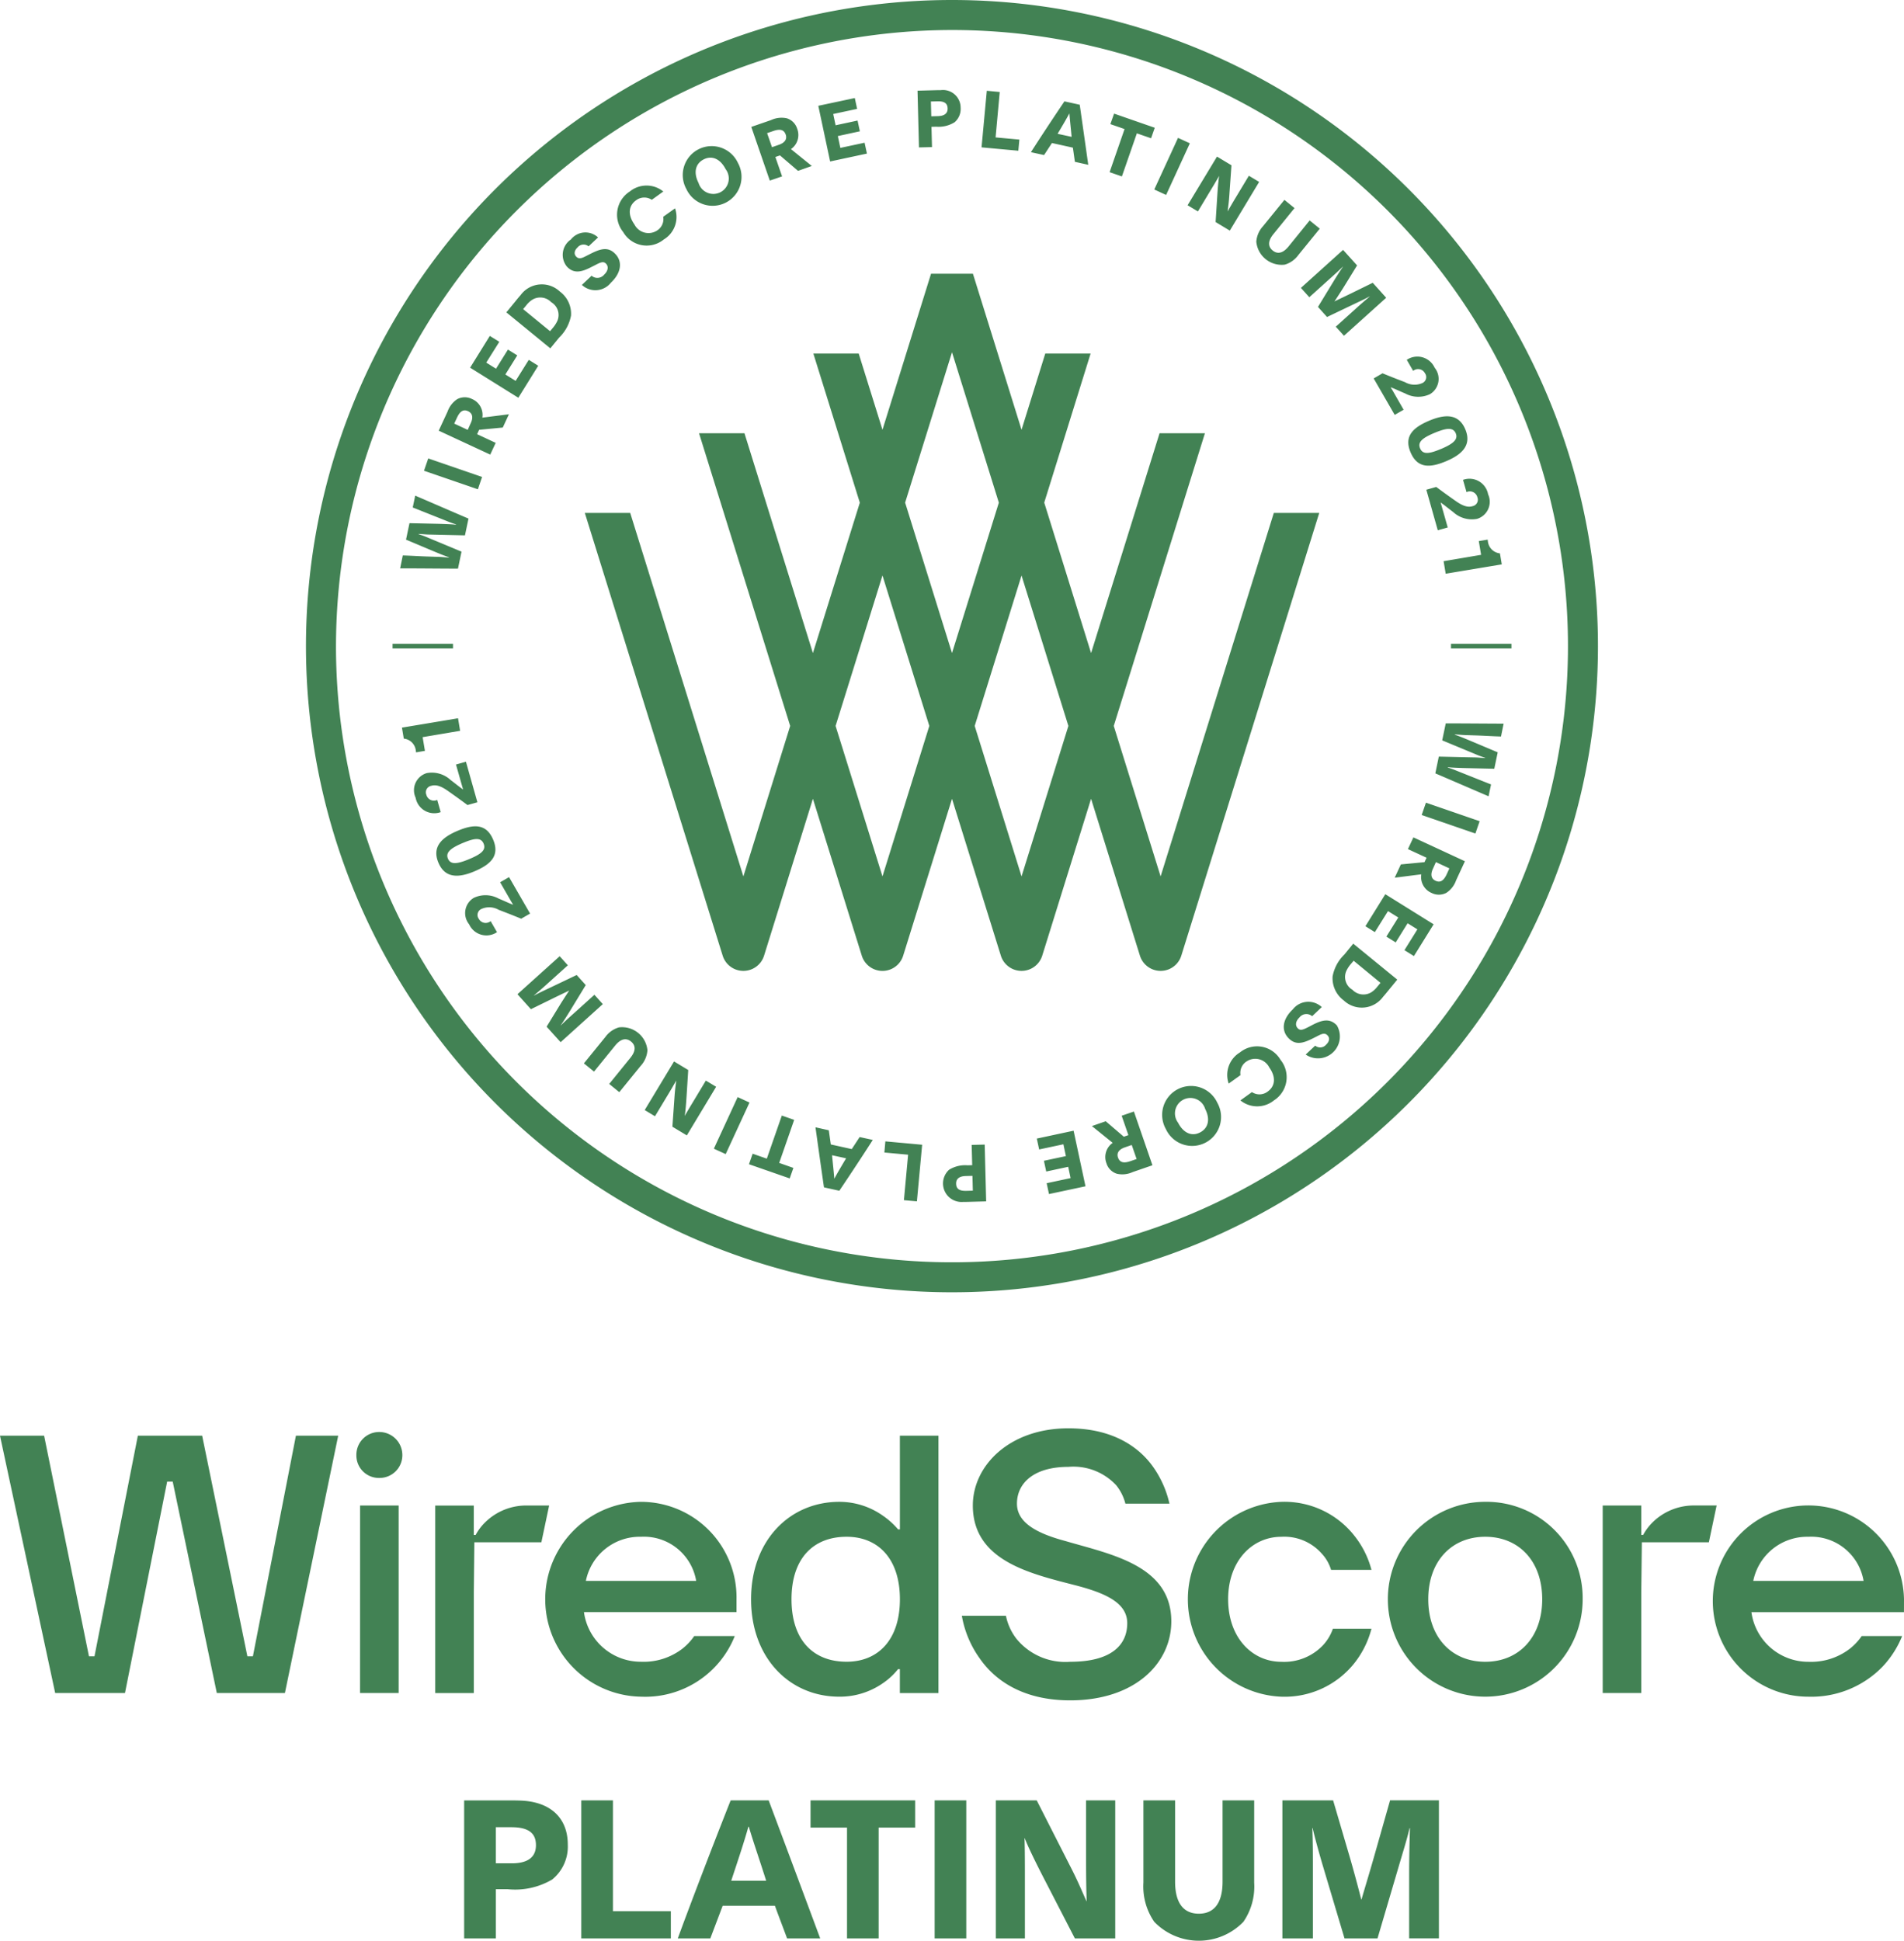 <svg id="Group_541" data-name="Group 541" xmlns="http://www.w3.org/2000/svg" xmlns:xlink="http://www.w3.org/1999/xlink" width="144.903" height="147.666" viewBox="0 0 144.903 147.666">
  <defs>
    <clipPath id="clip-path">
      <rect id="Rectangle_102" data-name="Rectangle 102" width="144.903" height="147.666" fill="#428254"/>
    </clipPath>
  </defs>
  <g id="Group_540" data-name="Group 540" clip-path="url(#clip-path)">
    <path id="Path_1860" data-name="Path 1860" d="M125.943,115.668a4.467,4.467,0,0,1,3.021-1.12h1.679l-.591,2.8h-5.1l-.044,3.775v7.692h-2.935V114.549h2.935v2.239h.143a4.074,4.074,0,0,1,.894-1.12M113.035,126.44c-2.547,0-4.338-1.847-4.338-4.758s1.791-4.754,4.338-4.754,4.334,1.844,4.334,4.754-1.791,4.758-4.334,4.758m0-12.171a7.413,7.413,0,1,0,7.413,7.413,7.324,7.324,0,0,0-7.413-7.413m-23.893,9.092c0,3.22-2.8,6.014-7.692,6.014-3.692,0-5.789-1.593-6.907-3.216a7.872,7.872,0,0,1-1.342-3.218h3.355a4.24,4.24,0,0,0,.811,1.762,4.811,4.811,0,0,0,4.083,1.737c3.107,0,4.338-1.259,4.338-2.938,0-1.54-1.65-2.265-3.721-2.824-3.441-.9-8.03-1.82-8.03-6.129,0-3.05,2.8-5.873,7.274-5.873,3.415,0,5.371,1.452,6.407,2.88A7.8,7.8,0,0,1,89,114.409H85.648a3.659,3.659,0,0,0-.7-1.4,4.445,4.445,0,0,0-3.638-1.4c-2.655,0-3.915,1.256-3.915,2.8,0,1.51,1.65,2.3,3.72,2.853,3.441,1.008,8.027,1.848,8.027,6.1m44.29-3.078a4.186,4.186,0,0,1,4.2-3.355,4.037,4.037,0,0,1,4.195,3.355Zm11.471,1.4a7.276,7.276,0,1,0-7.274,7.413,7.549,7.549,0,0,0,5.648-2.293,7.448,7.448,0,0,0,1.485-2.322h-3.078a4.407,4.407,0,0,1-.922.98,4.852,4.852,0,0,1-3.133.98,4.367,4.367,0,0,1-4.338-3.778H144.9Zm-51.436,0c0,2.911,1.82,4.758,4.055,4.758a4.074,4.074,0,0,0,3.162-1.259,3.583,3.583,0,0,0,.756-1.259h2.935a7.085,7.085,0,0,1-1.285,2.6,6.787,6.787,0,0,1-5.568,2.573,7.419,7.419,0,0,1,0-14.826,6.772,6.772,0,0,1,5.568,2.6,7,7,0,0,1,1.285,2.576H101.3a3.13,3.13,0,0,0-.729-1.259,3.8,3.8,0,0,0-3.05-1.259c-2.235,0-4.055,1.844-4.055,4.754m-56.374-6.01a3.969,3.969,0,0,0-.894,1.12h-.14v-2.239H33.121v14.266H36.06v-7.692l.041-3.778h5.1l.591-2.8H40.114a4.457,4.457,0,0,0-3.021,1.12m-9.69-1.12h2.938v14.266H27.4Zm3.218-3.831a1.732,1.732,0,0,1-1.762,1.733,1.709,1.709,0,0,1-1.737-1.733,1.733,1.733,0,0,1,1.737-1.762,1.756,1.756,0,0,1,1.762,1.762m-8.1-1.482h3.218l-4.055,19.579H16.5l-3.356-16.085h-.423L9.512,128.818H4.2L0,109.239H3.358l3.413,16.785h.42l3.3-16.785h4.895l3.441,16.785h.42Zm41.911,17.2c-2.544,0-4.195-1.65-4.195-4.754s1.65-4.755,4.195-4.755c2.379,0,4.055,1.65,4.055,4.755s-1.676,4.754-4.055,4.754m4.055-10.069h-.137a5.852,5.852,0,0,0-1.148-1.036,5.737,5.737,0,0,0-3.329-1.062c-3.775,0-6.713,2.938-6.713,7.413s2.938,7.413,6.713,7.413a5.738,5.738,0,0,0,3.329-1.034A5.242,5.242,0,0,0,68.347,127h.137v1.819h2.938V109.239H68.484Zm-23.9,3.916a4.186,4.186,0,0,1,4.2-3.356,4.036,4.036,0,0,1,4.195,3.356Zm4.2-6.014a7.414,7.414,0,0,0,0,14.826,7.339,7.339,0,0,0,7.133-4.615H52.835a4.376,4.376,0,0,1-.923.98,4.846,4.846,0,0,1-3.132.977,4.364,4.364,0,0,1-4.338-3.775h11.61v-.979a7.273,7.273,0,0,0-7.273-7.413M72.451,0a49.163,49.163,0,1,0,49.161,49.162A49.161,49.161,0,0,0,72.451,0m0,2.284A46.88,46.88,0,1,1,25.57,49.162,46.933,46.933,0,0,1,72.451,2.284m5.293,64.4L74.179,55.234l3.565-11.445,3.565,11.445Zm-8.86-28.44L72.452,26.8l3.565,11.445L72.452,49.691ZM67.16,66.683,63.592,55.234,67.16,43.786l3.565,11.448ZM96.943,39.028,88.328,66.683,84.762,55.234,91.7,32.964H88.248L83.036,49.691,79.471,38.242,83,26.9H79.55l-1.806,5.8-3.7-11.872H70.856L67.16,32.7l-1.809-5.8H61.9l3.536,11.347L61.866,49.691,56.657,32.964H53.2l6.936,22.27L56.574,66.683,47.962,39.028H44.508L55,72.715a1.649,1.649,0,0,0,3.148,0l3.718-11.938,3.72,11.938a1.649,1.649,0,0,0,3.149,0l3.717-11.938L76.17,72.715a1.649,1.649,0,0,0,3.148,0l3.718-11.938,3.718,11.938a1.649,1.649,0,0,0,3.148,0L100.4,39.028Zm-66.5,4.217c1.476,0,2.935.019,4.411.022l.27-1.294L32.787,41c-.392-.162-.417-.184-.938-.362l.006-.016c.715.051.642.048,1.031.054l2.5.057.268-1.275c-1.358-.578-2.7-1.167-4.055-1.746l-.188.9,2.356.938c.395.156.519.216.935.347l-.006.025c-.356-.033-.926-.057-1.577-.071l-1.956-.044L30.9,41.06l1.9.8c.9.378.9.373,1.367.543l0,.022c-.458-.032-.573-.051-.983-.06l-.486-.016c-.687-.019-1.361-.067-2.045-.086l-.2.983m5.915-6.018.321-.938L32.592,34.88l-.324.938ZM35.824,32.2c.2-.424.143-.754-.2-.913-.373-.175-.633.025-.849.5l-.207.443,1.027.477Zm-2.436.569.671-1.447a1.89,1.89,0,0,1,.738-.951,1.222,1.222,0,0,1,1.116-.016,1.311,1.311,0,0,1,.795,1.422l2.023-.257-.468,1.011-1.8.172-.153.334,1.415.659-.416.893Zm6.06-2.505,1.514-2.436-.719-.448-1,1.6-.783-.487.907-1.453-.71-.442-.907,1.456-.744-.464L38,26.007l-.722-.448-1.5,2.417Zm2.628-5.32a2.262,2.262,0,0,0,.35-.55,1.129,1.129,0,0,0-.474-1.4,1.155,1.155,0,0,0-1.453-.181,1.8,1.8,0,0,0-.432.4l-.254.308L41.863,25.2Zm-3.54-1.177.683-.833c.1-.128.29-.357.4-.478a2,2,0,0,1,2.989-.273,2.1,2.1,0,0,1,.849,1.828,3.11,3.11,0,0,1-.9,1.67l-.675.823Zm5.748-2.089A1.507,1.507,0,0,0,46.5,21.5c.753-.71.906-1.565.337-2.169s-1.17-.391-1.963.013l-.308.156c-.308.156-.521.232-.718.02-.176-.185-.153-.452.111-.7a.594.594,0,0,1,.833-.076l.722-.678a1.407,1.407,0,0,0-2.067.157,1.411,1.411,0,0,0-.305,2.06c.551.589,1.164.394,1.863.035l.277-.14c.429-.222.642-.324.845-.108s.149.55-.143.82a.668.668,0,0,1-.96.09l-.741.7m3.154-4.009a2.062,2.062,0,0,0,3.081.55,2,2,0,0,0,.856-2.369l-.9.642a1.027,1.027,0,0,1-.445,1.031,1.2,1.2,0,0,1-1.746-.449c-.506-.709-.471-1.408.121-1.832a1.029,1.029,0,0,1,1.2-.041l.877-.632a2.023,2.023,0,0,0-2.551,0,2.093,2.093,0,0,0-.489,3.1m7.784-4.8c-.4-.776-1.033-1.069-1.675-.741s-.783,1.021-.385,1.794a1.175,1.175,0,1,0,2.06-1.053m-2.986,1.517a2.2,2.2,0,1,1,3.916-2,2.2,2.2,0,1,1-3.916,2m7.038-3.371c.442-.153.642-.42.518-.779-.137-.391-.458-.439-.951-.267l-.464.159.372,1.069Zm-2.1-1.361,1.507-.521A1.882,1.882,0,0,1,59.88,9a1.2,1.2,0,0,1,.786.788,1.307,1.307,0,0,1-.471,1.558l1.587,1.282L60.733,13l-1.374-1.176-.35.121.512,1.476-.935.321Zm6,2.63,2.8-.6-.178-.827-1.845.394-.191-.9L65.44,9.99l-.175-.817-1.673.359-.181-.858,1.819-.389-.175-.826-2.779.591Zm8.2-3.449c.477-.013.752-.194.741-.588s-.252-.556-.789-.54l-.483.013.029,1.128ZM69.828,6.9l1.294-.035c.217-.006.27-.006.458-.006A1.345,1.345,0,0,1,73.108,8.2,1.332,1.332,0,0,1,72.651,9.3a2.29,2.29,0,0,1-1.4.34l-.362.01.041,1.542-.992.025ZM74.7,11.212l2.8.257.079-.849-1.81-.165L76.085,7,75.1,6.906Zm6.855-.8c-.067-.737-.126-1.224-.168-1.771l-.01,0c-.264.493-.584,1.024-.889,1.54Zm-.543-2.7,1.161.257c.209,1.463.445,3.127.648,4.57l-1.017-.226c-.05-.362-.1-.709-.153-1.078l-1.593-.353-.6.916-1-.219c.6-.935,1.594-2.455,2.551-3.867M84.446,13.1l.935.325,1.139-3.279,1.081.375.28-.8L84.787,8.645l-.284.8,1.081.375Zm3.4,1.318.9.416,1.807-3.931-.9-.413Zm2.535,1.2.786.47.91-1.514c.232-.381.528-.875.7-1.18h.006c-.048.27-.1.818-.14,1.463l-.13,2.038,1.081.652,2.232-3.705-.782-.47-.986,1.638c-.242.4-.458.77-.632,1.081l0,0c.025-.232.086-.61.121-1.091l.172-2.423-1.1-.662Zm5.229,2.756a1.94,1.94,0,0,0,2.169,1.762,1.956,1.956,0,0,0,1.036-.738l1.626-2-.77-.626L98.068,18.75c-.424.522-.84.611-1.212.309s-.366-.729.057-1.247l1.606-1.978-.769-.626-1.626,2a1.952,1.952,0,0,0-.512,1.167m3.394,3.53.639.71,1.526-1.377c.443-.395.7-.63,1.027-.948l.006.01c-.1.137-.366.54-.7,1.085l-1.2,1.968.69.766,2.122-1.014c.388-.184.807-.378,1.116-.551l.009.01c-.346.293-.7.592-1.081.942l-1.5,1.351.623.69,3.212-2.891-1.023-1.139-1.647.807c-.6.293-.961.461-1.259.608l-.006,0c.261-.392.509-.776.728-1.126l.992-1.612-1.066-1.18Zm5.537,6.889,1.6,2.773.68-.391-.807-1.406c-.07-.118-.115-.191-.185-.305.354.13.614.267,1.1.467a2.09,2.09,0,0,0,1.893.06,1.35,1.35,0,0,0,.359-2.013,1.444,1.444,0,0,0-2.122-.6l.487.84a.587.587,0,0,1,.893.172.5.5,0,0,1-.188.753,1.472,1.472,0,0,1-1.329-.067c-.814-.311-1.069-.413-1.708-.674Zm5.105,5.375c.934-.394,1.342-.725,1.141-1.2s-.718-.411-1.654-.017c-.909.385-1.256.694-1.059,1.164s.662.435,1.572.05m-.884-2.155c1.135-.478,2.226-.592,2.751.652s-.315,1.946-1.45,2.425c-1.237.523-2.195.557-2.713-.667s.175-1.886,1.412-2.41m-.214,5.251.872,3.085.757-.213-.443-1.561c-.038-.133-.06-.216-.1-.34.311.213.532.407.951.721a2.1,2.1,0,0,0,1.822.525,1.355,1.355,0,0,0,.843-1.867,1.442,1.442,0,0,0-1.909-1.1l.265.932a.59.59,0,0,1,.826.388.5.5,0,0,1-.369.681c-.331.1-.7.016-1.272-.388-.712-.5-.935-.664-1.491-1.075Zm1.315,5.437.159.954,4.268-.712-.14-.837a1.027,1.027,0,0,1-.919-.945l-.016-.1-.674.111.175,1.046Zm4.574,12.361c-1.476-.006-2.935-.019-4.411-.022l-.27,1.294,2.337.97c.392.162.417.184.938.362l0,.016c-.719-.051-.645-.048-1.034-.054l-2.5-.057-.264,1.275c1.355.578,2.7,1.164,4.052,1.743l.188-.9-2.356-.938c-.395-.157-.516-.216-.935-.347l.006-.025c.356.033.926.057,1.577.07l1.955.045.261-1.25-1.9-.8c-.9-.378-.9-.372-1.367-.543l.006-.023c.455.033.57.052.98.061l.486.016c.687.019,1.361.067,2.045.086l.2-.983m-5.912,6.018-.324.938,4.087,1.409.324-.938Zm.53,5.029c-.194.423-.143.753.2.912.373.175.633-.025.853-.5l.2-.442-1.024-.478Zm2.436-.573-.671,1.45a1.873,1.873,0,0,1-.738.951,1.222,1.222,0,0,1-1.116.016,1.316,1.316,0,0,1-.795-1.422l-2.023.257.468-1.011,1.8-.172.156-.337-1.418-.655.416-.894Zm-6.059,2.508-1.514,2.436.719.449,1-1.6.783.486-.907,1.454.71.442.907-1.456.744.464-.986,1.584.722.448,1.5-2.417Zm-2.63,5.321a2.263,2.263,0,0,0-.35.55,1.127,1.127,0,0,0,.478,1.4,1.154,1.154,0,0,0,1.453.181,1.857,1.857,0,0,0,.429-.4l.254-.308L103.018,73.1Zm3.54,1.177-.683.834c-.1.126-.29.356-.4.477a2,2,0,0,1-2.989.273,2.1,2.1,0,0,1-.849-1.828,3.092,3.092,0,0,1,.9-1.669l.671-.824ZM100.6,76.632a1.5,1.5,0,0,0-2.217.175c-.753.706-.906,1.561-.337,2.166s1.17.391,1.963-.013l.308-.156c.308-.156.521-.232.718-.02.175.185.153.452-.111.7a.594.594,0,0,1-.833.076l-.722.677a1.664,1.664,0,0,0,2.373-2.216c-.551-.589-1.164-.394-1.864-.035l-.273.143c-.432.219-.645.321-.849.1s-.146-.547.143-.82a.668.668,0,0,1,.96-.09l.741-.7m-3.155,4.009a2.063,2.063,0,0,0-3.081-.551,2,2,0,0,0-.856,2.369l.9-.642a1.029,1.029,0,0,1,.445-1.031,1.193,1.193,0,0,1,1.746.448c.506.71.471,1.409-.121,1.832a1.029,1.029,0,0,1-1.2.041l-.877.632a2.024,2.024,0,0,0,2.551,0,2.094,2.094,0,0,0,.489-3.1m-7.784,4.8c.4.776,1.034,1.069,1.673.738s.786-1.018.388-1.791a1.175,1.175,0,1,0-2.06,1.053m2.986-1.517a2.2,2.2,0,1,1-3.915,2,2.2,2.2,0,1,1,3.915-2M85.606,87.3c-.443.153-.643.42-.519.779.137.391.458.439.951.267l.464-.159-.372-1.069Zm2.1,1.361-1.51.521a1.864,1.864,0,0,1-1.2.124,1.2,1.2,0,0,1-.786-.788,1.315,1.315,0,0,1,.471-1.561L83.1,85.679l1.052-.366,1.374,1.177.35-.121-.512-1.476.932-.321Zm-6-2.629-2.8.6.178.827,1.845-.394.191.9-1.673.356.175.817,1.673-.359.181.86-1.82.387.176.827,2.779-.591Zm-8.2,3.448c-.477.013-.751.194-.741.588s.252.556.789.54l.483-.013-.029-1.128Zm1.545,1.93-1.294.035c-.216.006-.27.006-.458.006a1.41,1.41,0,0,1-1.072-2.446,2.306,2.306,0,0,1,1.4-.34l.362-.01-.041-1.542.992-.025ZM70.18,87.1l-2.8-.257-.075.849,1.806.166-.319,3.46.989.089Zm-6.856.8c.068.738.128,1.221.169,1.771l.01,0c.264-.493.585-1.023.89-1.539Zm.547,2.7-1.164-.257c-.21-1.463-.445-3.126-.645-4.57L63.076,86c.051.362.1.709.153,1.078l1.594.353.6-.916,1,.219c-.6.935-1.593,2.455-2.547,3.867m-3.436-5.393L59.5,84.88l-1.142,3.279-1.077-.376-.28.8L60.1,89.663l.28-.8L59.3,88.483Zm-3.4-1.318-.9-.416L54.328,87.4l.9.413Zm-2.539-1.2-.783-.471-.91,1.514c-.232.382-.528.874-.7,1.18l0,0c.048-.268.1-.818.14-1.46l.13-2.039-1.081-.652-2.232,3.7.782.471.986-1.638c.242-.4.458-.77.632-1.081l0,0c-.025.229-.086.611-.121,1.091l-.172,2.423,1.1.662Zm-5.226-2.757A1.94,1.94,0,0,0,47.1,78.171a1.956,1.956,0,0,0-1.036.738l-1.626,2,.77.626,1.606-1.978c.423-.522.84-.611,1.212-.308s.366.728-.057,1.246l-1.606,1.979.769.626,1.626-2a1.951,1.951,0,0,0,.512-1.167M45.876,76.4l-.639-.71-1.526,1.377c-.443.395-.7.63-1.027.948l-.006-.01c.1-.137.366-.541.7-1.085l1.2-1.968-.69-.767L41.761,75.2c-.388.184-.807.378-1.116.55l-.01-.01c.346-.292.7-.591,1.081-.942l1.5-1.351-.623-.69-3.212,2.891,1.023,1.139,1.648-.807c.594-.293.96-.462,1.259-.608l.006,0c-.261.391-.509.776-.728,1.129L41.6,78.117l1.066,1.18Zm-5.534-6.889-1.6-2.773-.68.391.808,1.406c.07.118.114.191.184.305-.354-.13-.614-.267-1.1-.467a2.088,2.088,0,0,0-1.892-.06,1.349,1.349,0,0,0-.36,2.013,1.444,1.444,0,0,0,2.122.6l-.484-.84a.59.59,0,0,1-.9-.172.5.5,0,0,1,.188-.75,1.461,1.461,0,0,1,1.329.063c.814.312,1.069.414,1.708.675Zm-5.109-5.376c-.934.394-1.342.725-1.141,1.2s.718.411,1.654.016c.909-.385,1.256-.693,1.059-1.163s-.662-.436-1.572-.051m.884,2.156c-1.135.48-2.226.592-2.751-.652s.315-1.943,1.45-2.423c1.237-.525,2.195-.56,2.713.664s-.175,1.886-1.412,2.411m.215-5.251-.872-3.085-.757.213.443,1.561c.038.133.06.216.1.34-.311-.213-.532-.407-.951-.721a2.1,2.1,0,0,0-1.822-.525,1.355,1.355,0,0,0-.843,1.867,1.442,1.442,0,0,0,1.909,1.1l-.265-.929a.593.593,0,0,1-.826-.391.5.5,0,0,1,.369-.681c.331-.1.7-.016,1.272.388.712.5.935.665,1.491,1.075Zm-1.315-5.437-.159-.954-4.268.712.14.837a1.023,1.023,0,0,1,.919.945l.016.1.674-.114-.175-1.043Zm3.936,86.169c1.161,0,1.835-.427,1.835-1.38,0-.926-.572-1.367-1.88-1.367H37.735v2.748Zm-3.629-4.787h3.142c.532,0,.662,0,1.12.013,2.305.073,3.625,1.323,3.625,3.348a3.221,3.221,0,0,1-1.189,2.659,5.541,5.541,0,0,1-3.406.735h-.88v3.746H35.324Zm8.915,0v10.5h6.815v-2.071H46.647v-8.43Zm14.07,6.11c-.544-1.718-.942-2.833-1.323-4.113h-.029c-.366,1.307-.853,2.732-1.307,4.113Zm-2.7-6.11H58.5c1.263,3.361,2.687,7.181,3.921,10.5H59.9c-.308-.837-.617-1.631-.926-2.484H55l-.941,2.484H51.583c.926-2.525,2.5-6.653,4.023-10.5m6.08,0v2.07h2.776v8.431h2.407v-8.431h2.779v-2.07Zm9.445,10.5h2.407v-10.5H71.131Zm4.655,0H78V143.2c0-1.088,0-2.484-.029-3.336h.016c.235.617.82,1.823,1.542,3.218l2.273,4.405h3.073v-10.5h-2.22v4.64c0,1.131.016,2.175.044,3.04H82.69c-.235-.512-.588-1.38-1.116-2.423L78.9,136.987H75.786Zm12.057-1.263a4.717,4.717,0,0,0,6.786,0,4.738,4.738,0,0,0,.82-2.98v-6.259H93.043v6.183c0,1.631-.646,2.439-1.807,2.439s-1.806-.807-1.806-2.439v-6.183H87.019v6.259a4.737,4.737,0,0,0,.824,2.98m9.752,1.263h2.322v-4.993c0-1.441,0-2.292-.044-3.393H99.9c.089.4.381,1.542.823,3.024l1.6,5.362h2.512l1.615-5.479c.293-1,.63-2.071.824-2.907h.029c-.029,1.1-.06,2.216-.06,3.482v4.9h2.265v-10.5H105.79l-1.218,4.29c-.442,1.543-.735,2.481-.957,3.26H103.6c-.28-1.1-.572-2.176-.852-3.146l-1.291-4.4H97.595Zm12.833-98.146h4.6v-.356h-4.6Zm-80.553,0h4.6v-.356h-4.6Z" fill="#428254"/>
  </g>
</svg>
